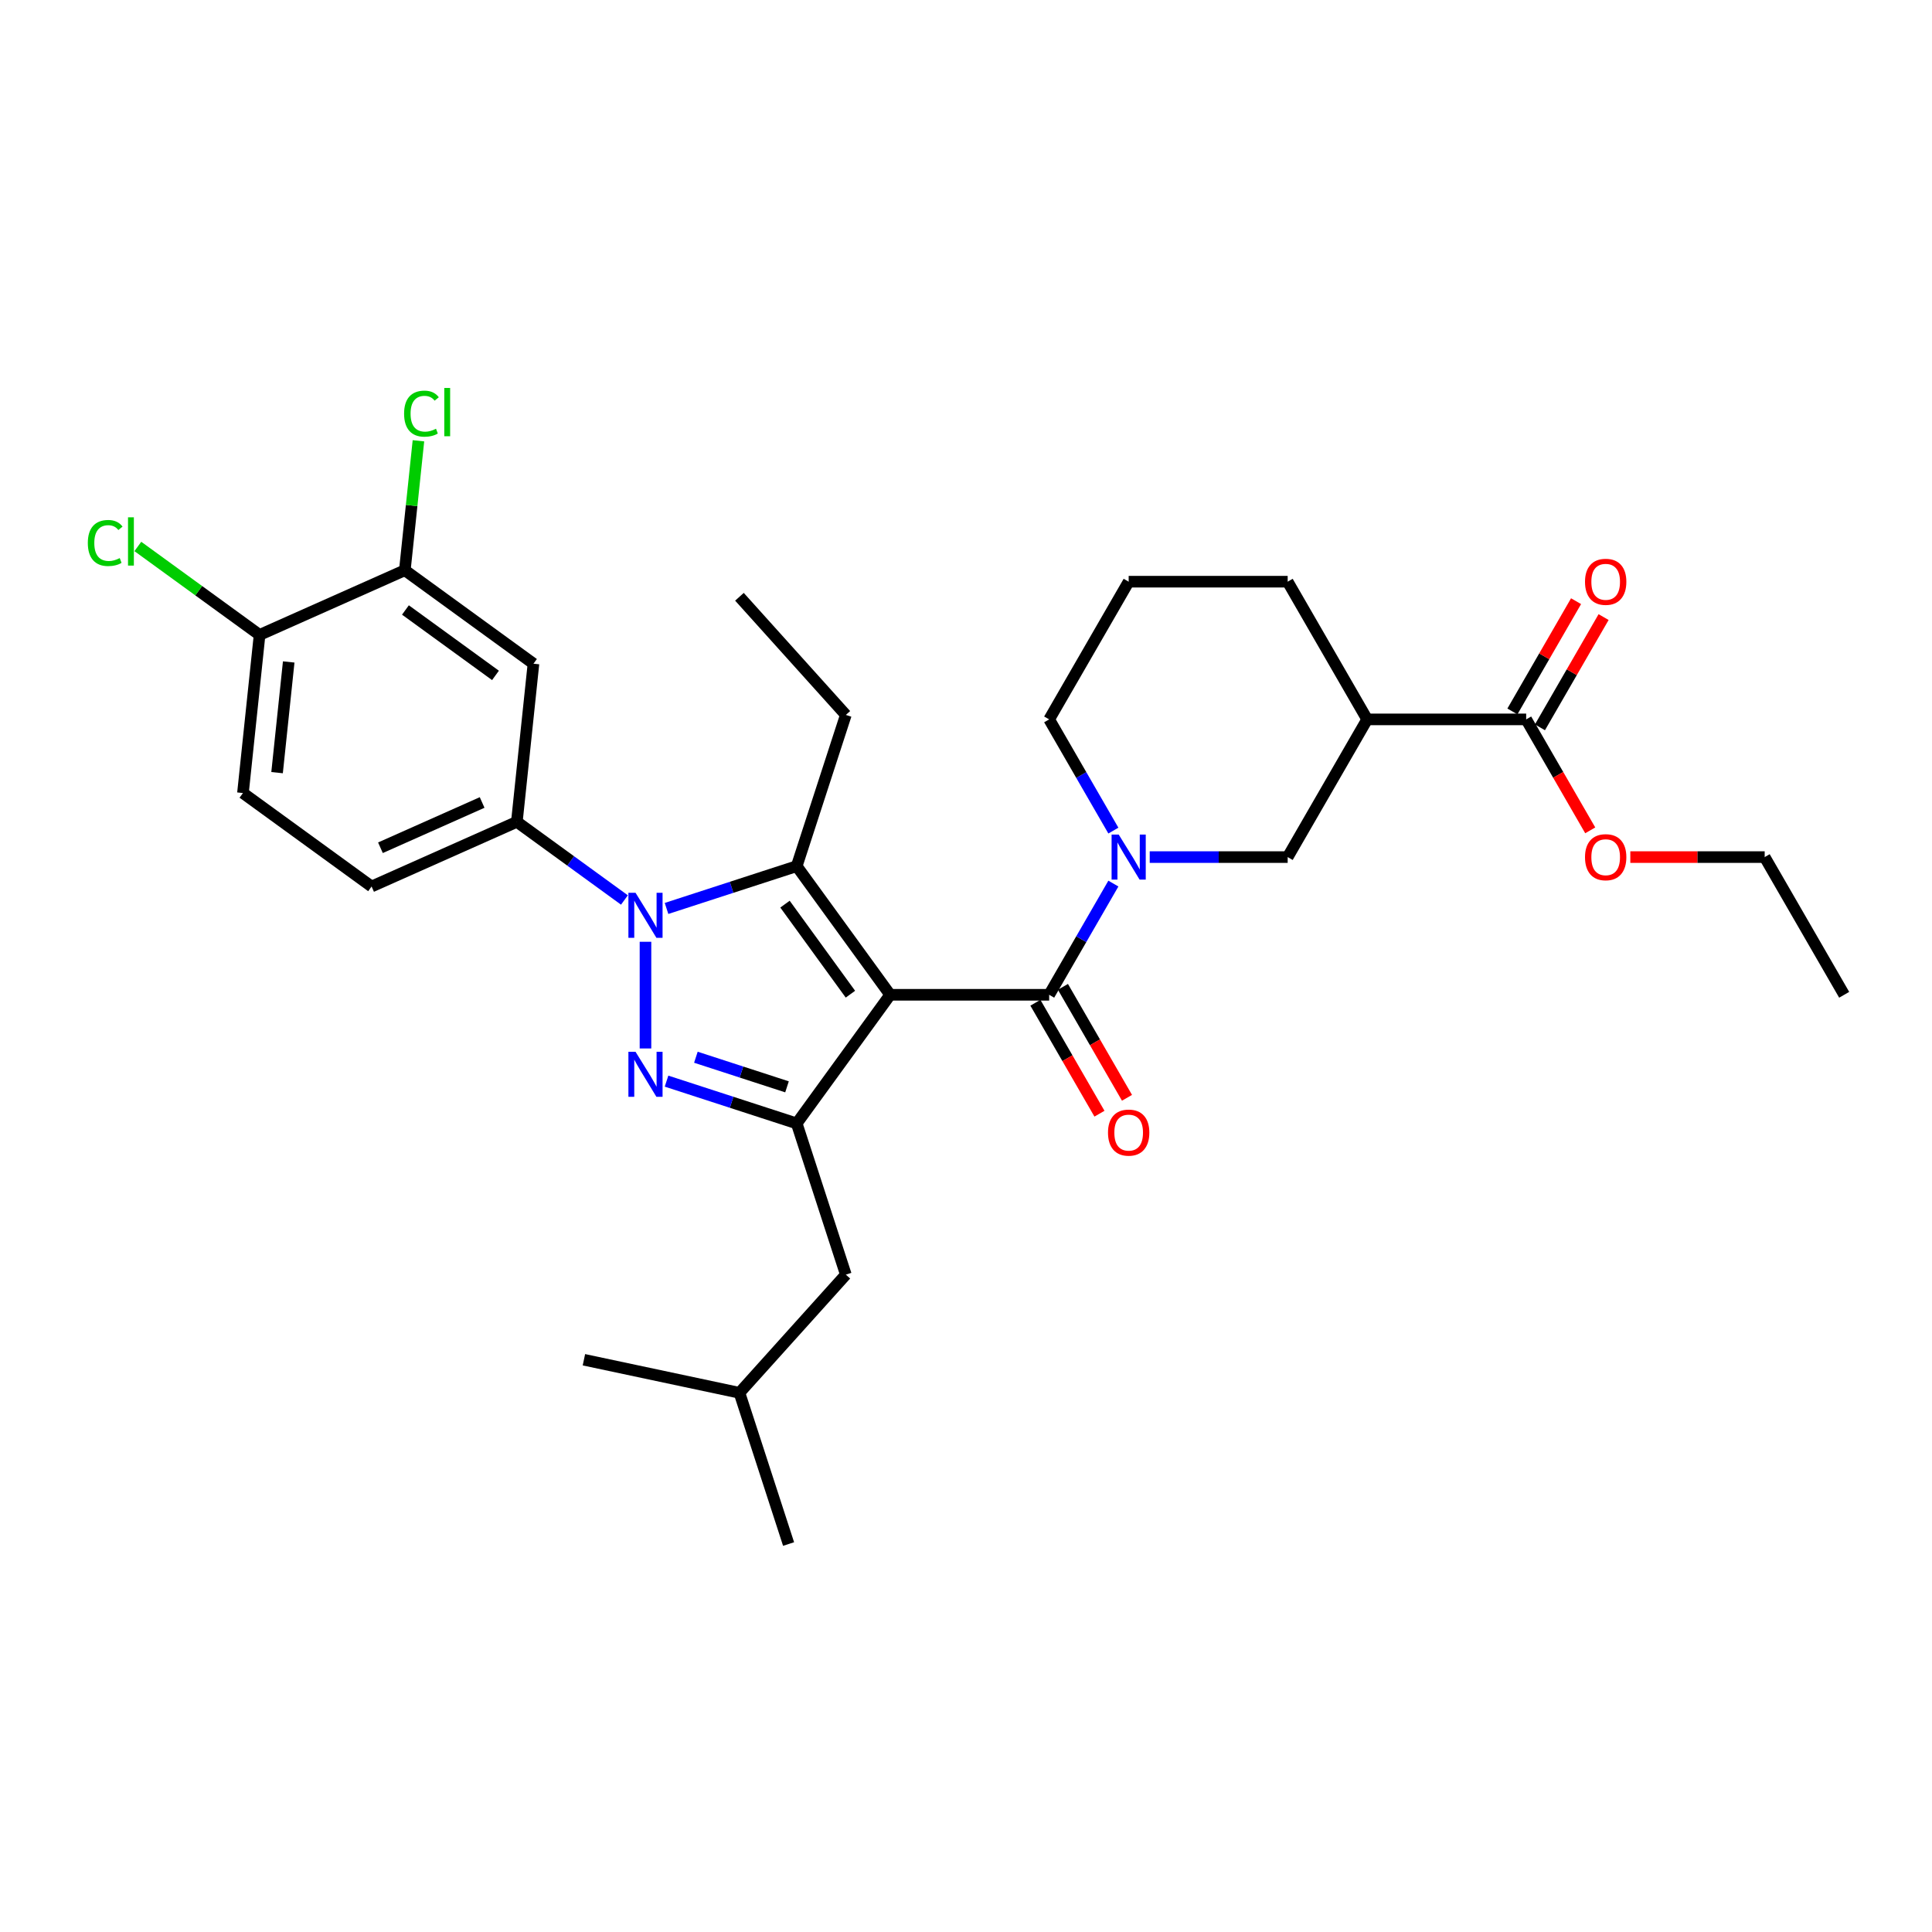 <?xml version='1.0' encoding='iso-8859-1'?>
<svg version='1.1' baseProfile='full'
              xmlns='http://www.w3.org/2000/svg'
                      xmlns:rdkit='http://www.rdkit.org/xml'
                      xmlns:xlink='http://www.w3.org/1999/xlink'
                  xml:space='preserve'
width='1000px' height='1000px' viewBox='0 0 1000 1000'>
<!-- END OF HEADER -->
<rect style='opacity:1.0;fill:#FFFFFF;stroke:none' width='1000' height='1000' x='0' y='0'> </rect>
<path class='bond-0' d='M 535.92,519.017 L 552.499,547.732' style='fill:none;fill-rule:evenodd;stroke:#000000;stroke-width:6px;stroke-linecap:butt;stroke-linejoin:miter;stroke-opacity:1' />
<path class='bond-0' d='M 552.499,547.732 L 569.078,576.448' style='fill:none;fill-rule:evenodd;stroke:#FF0000;stroke-width:6px;stroke-linecap:butt;stroke-linejoin:miter;stroke-opacity:1' />
<path class='bond-0' d='M 550.175,510.787 L 566.753,539.502' style='fill:none;fill-rule:evenodd;stroke:#000000;stroke-width:6px;stroke-linecap:butt;stroke-linejoin:miter;stroke-opacity:1' />
<path class='bond-0' d='M 566.753,539.502 L 583.332,568.218' style='fill:none;fill-rule:evenodd;stroke:#FF0000;stroke-width:6px;stroke-linecap:butt;stroke-linejoin:miter;stroke-opacity:1' />
<path class='bond-1' d='M 543.047,514.902 L 559.664,486.121' style='fill:none;fill-rule:evenodd;stroke:#000000;stroke-width:6px;stroke-linecap:butt;stroke-linejoin:miter;stroke-opacity:1' />
<path class='bond-1' d='M 559.664,486.121 L 576.281,457.34' style='fill:none;fill-rule:evenodd;stroke:#0000FF;stroke-width:6px;stroke-linecap:butt;stroke-linejoin:miter;stroke-opacity:1' />
<path class='bond-2' d='M 543.047,514.902 L 460.748,514.902' style='fill:none;fill-rule:evenodd;stroke:#000000;stroke-width:6px;stroke-linecap:butt;stroke-linejoin:miter;stroke-opacity:1' />
<path class='bond-3' d='M 576.281,429.917 L 559.664,401.136' style='fill:none;fill-rule:evenodd;stroke:#0000FF;stroke-width:6px;stroke-linecap:butt;stroke-linejoin:miter;stroke-opacity:1' />
<path class='bond-3' d='M 559.664,401.136 L 543.047,372.355' style='fill:none;fill-rule:evenodd;stroke:#000000;stroke-width:6px;stroke-linecap:butt;stroke-linejoin:miter;stroke-opacity:1' />
<path class='bond-4' d='M 595.094,443.628 L 630.795,443.628' style='fill:none;fill-rule:evenodd;stroke:#0000FF;stroke-width:6px;stroke-linecap:butt;stroke-linejoin:miter;stroke-opacity:1' />
<path class='bond-4' d='M 630.795,443.628 L 666.497,443.628' style='fill:none;fill-rule:evenodd;stroke:#000000;stroke-width:6px;stroke-linecap:butt;stroke-linejoin:miter;stroke-opacity:1' />
<path class='bond-5' d='M 789.946,372.355 L 707.647,372.355' style='fill:none;fill-rule:evenodd;stroke:#000000;stroke-width:6px;stroke-linecap:butt;stroke-linejoin:miter;stroke-opacity:1' />
<path class='bond-6' d='M 797.074,376.47 L 813.548,347.935' style='fill:none;fill-rule:evenodd;stroke:#000000;stroke-width:6px;stroke-linecap:butt;stroke-linejoin:miter;stroke-opacity:1' />
<path class='bond-6' d='M 813.548,347.935 L 830.022,319.401' style='fill:none;fill-rule:evenodd;stroke:#FF0000;stroke-width:6px;stroke-linecap:butt;stroke-linejoin:miter;stroke-opacity:1' />
<path class='bond-6' d='M 782.819,368.24 L 799.293,339.705' style='fill:none;fill-rule:evenodd;stroke:#000000;stroke-width:6px;stroke-linecap:butt;stroke-linejoin:miter;stroke-opacity:1' />
<path class='bond-6' d='M 799.293,339.705 L 815.767,311.171' style='fill:none;fill-rule:evenodd;stroke:#FF0000;stroke-width:6px;stroke-linecap:butt;stroke-linejoin:miter;stroke-opacity:1' />
<path class='bond-7' d='M 789.946,372.355 L 806.525,401.07' style='fill:none;fill-rule:evenodd;stroke:#000000;stroke-width:6px;stroke-linecap:butt;stroke-linejoin:miter;stroke-opacity:1' />
<path class='bond-7' d='M 806.525,401.07 L 823.104,429.786' style='fill:none;fill-rule:evenodd;stroke:#FF0000;stroke-width:6px;stroke-linecap:butt;stroke-linejoin:miter;stroke-opacity:1' />
<path class='bond-8' d='M 707.647,372.355 L 666.497,443.628' style='fill:none;fill-rule:evenodd;stroke:#000000;stroke-width:6px;stroke-linecap:butt;stroke-linejoin:miter;stroke-opacity:1' />
<path class='bond-9' d='M 707.647,372.355 L 666.497,301.081' style='fill:none;fill-rule:evenodd;stroke:#000000;stroke-width:6px;stroke-linecap:butt;stroke-linejoin:miter;stroke-opacity:1' />
<path class='bond-10' d='M 344.998,470.212 L 378.685,459.266' style='fill:none;fill-rule:evenodd;stroke:#0000FF;stroke-width:6px;stroke-linecap:butt;stroke-linejoin:miter;stroke-opacity:1' />
<path class='bond-10' d='M 378.685,459.266 L 412.373,448.32' style='fill:none;fill-rule:evenodd;stroke:#000000;stroke-width:6px;stroke-linecap:butt;stroke-linejoin:miter;stroke-opacity:1' />
<path class='bond-11' d='M 334.101,487.463 L 334.101,542.683' style='fill:none;fill-rule:evenodd;stroke:#0000FF;stroke-width:6px;stroke-linecap:butt;stroke-linejoin:miter;stroke-opacity:1' />
<path class='bond-12' d='M 323.205,465.835 L 295.362,445.607' style='fill:none;fill-rule:evenodd;stroke:#0000FF;stroke-width:6px;stroke-linecap:butt;stroke-linejoin:miter;stroke-opacity:1' />
<path class='bond-12' d='M 295.362,445.607 L 267.52,425.378' style='fill:none;fill-rule:evenodd;stroke:#000000;stroke-width:6px;stroke-linecap:butt;stroke-linejoin:miter;stroke-opacity:1' />
<path class='bond-13' d='M 412.373,448.32 L 437.805,370.049' style='fill:none;fill-rule:evenodd;stroke:#000000;stroke-width:6px;stroke-linecap:butt;stroke-linejoin:miter;stroke-opacity:1' />
<path class='bond-14' d='M 412.373,448.32 L 460.748,514.902' style='fill:none;fill-rule:evenodd;stroke:#000000;stroke-width:6px;stroke-linecap:butt;stroke-linejoin:miter;stroke-opacity:1' />
<path class='bond-14' d='M 406.313,467.982 L 440.175,514.59' style='fill:none;fill-rule:evenodd;stroke:#000000;stroke-width:6px;stroke-linecap:butt;stroke-linejoin:miter;stroke-opacity:1' />
<path class='bond-15' d='M 460.748,514.902 L 412.373,581.484' style='fill:none;fill-rule:evenodd;stroke:#000000;stroke-width:6px;stroke-linecap:butt;stroke-linejoin:miter;stroke-opacity:1' />
<path class='bond-16' d='M 412.373,581.484 L 378.685,570.538' style='fill:none;fill-rule:evenodd;stroke:#000000;stroke-width:6px;stroke-linecap:butt;stroke-linejoin:miter;stroke-opacity:1' />
<path class='bond-16' d='M 378.685,570.538 L 344.998,559.592' style='fill:none;fill-rule:evenodd;stroke:#0000FF;stroke-width:6px;stroke-linecap:butt;stroke-linejoin:miter;stroke-opacity:1' />
<path class='bond-16' d='M 407.353,562.546 L 383.772,554.884' style='fill:none;fill-rule:evenodd;stroke:#000000;stroke-width:6px;stroke-linecap:butt;stroke-linejoin:miter;stroke-opacity:1' />
<path class='bond-16' d='M 383.772,554.884 L 360.191,547.222' style='fill:none;fill-rule:evenodd;stroke:#0000FF;stroke-width:6px;stroke-linecap:butt;stroke-linejoin:miter;stroke-opacity:1' />
<path class='bond-17' d='M 412.373,581.484 L 437.805,659.755' style='fill:none;fill-rule:evenodd;stroke:#000000;stroke-width:6px;stroke-linecap:butt;stroke-linejoin:miter;stroke-opacity:1' />
<path class='bond-18' d='M 209.54,295.154 L 276.122,343.529' style='fill:none;fill-rule:evenodd;stroke:#000000;stroke-width:6px;stroke-linecap:butt;stroke-linejoin:miter;stroke-opacity:1' />
<path class='bond-18' d='M 209.853,315.727 L 256.46,349.589' style='fill:none;fill-rule:evenodd;stroke:#000000;stroke-width:6px;stroke-linecap:butt;stroke-linejoin:miter;stroke-opacity:1' />
<path class='bond-19' d='M 209.54,295.154 L 134.356,328.629' style='fill:none;fill-rule:evenodd;stroke:#000000;stroke-width:6px;stroke-linecap:butt;stroke-linejoin:miter;stroke-opacity:1' />
<path class='bond-20' d='M 209.54,295.154 L 213.062,261.653' style='fill:none;fill-rule:evenodd;stroke:#000000;stroke-width:6px;stroke-linecap:butt;stroke-linejoin:miter;stroke-opacity:1' />
<path class='bond-20' d='M 213.062,261.653 L 216.583,228.152' style='fill:none;fill-rule:evenodd;stroke:#00CC00;stroke-width:6px;stroke-linecap:butt;stroke-linejoin:miter;stroke-opacity:1' />
<path class='bond-21' d='M 276.122,343.529 L 267.52,425.378' style='fill:none;fill-rule:evenodd;stroke:#000000;stroke-width:6px;stroke-linecap:butt;stroke-linejoin:miter;stroke-opacity:1' />
<path class='bond-22' d='M 134.356,328.629 L 125.753,410.477' style='fill:none;fill-rule:evenodd;stroke:#000000;stroke-width:6px;stroke-linecap:butt;stroke-linejoin:miter;stroke-opacity:1' />
<path class='bond-22' d='M 149.435,342.626 L 143.414,399.921' style='fill:none;fill-rule:evenodd;stroke:#000000;stroke-width:6px;stroke-linecap:butt;stroke-linejoin:miter;stroke-opacity:1' />
<path class='bond-23' d='M 134.356,328.629 L 102.851,305.739' style='fill:none;fill-rule:evenodd;stroke:#000000;stroke-width:6px;stroke-linecap:butt;stroke-linejoin:miter;stroke-opacity:1' />
<path class='bond-23' d='M 102.851,305.739 L 71.346,282.849' style='fill:none;fill-rule:evenodd;stroke:#00CC00;stroke-width:6px;stroke-linecap:butt;stroke-linejoin:miter;stroke-opacity:1' />
<path class='bond-24' d='M 267.52,425.378 L 192.335,458.852' style='fill:none;fill-rule:evenodd;stroke:#000000;stroke-width:6px;stroke-linecap:butt;stroke-linejoin:miter;stroke-opacity:1' />
<path class='bond-24' d='M 249.547,415.362 L 196.918,438.794' style='fill:none;fill-rule:evenodd;stroke:#000000;stroke-width:6px;stroke-linecap:butt;stroke-linejoin:miter;stroke-opacity:1' />
<path class='bond-25' d='M 437.805,659.755 L 382.736,720.916' style='fill:none;fill-rule:evenodd;stroke:#000000;stroke-width:6px;stroke-linecap:butt;stroke-linejoin:miter;stroke-opacity:1' />
<path class='bond-26' d='M 437.805,370.049 L 382.736,308.888' style='fill:none;fill-rule:evenodd;stroke:#000000;stroke-width:6px;stroke-linecap:butt;stroke-linejoin:miter;stroke-opacity:1' />
<path class='bond-27' d='M 125.753,410.477 L 192.335,458.852' style='fill:none;fill-rule:evenodd;stroke:#000000;stroke-width:6px;stroke-linecap:butt;stroke-linejoin:miter;stroke-opacity:1' />
<path class='bond-28' d='M 382.736,720.916 L 408.168,799.188' style='fill:none;fill-rule:evenodd;stroke:#000000;stroke-width:6px;stroke-linecap:butt;stroke-linejoin:miter;stroke-opacity:1' />
<path class='bond-29' d='M 382.736,720.916 L 302.235,703.805' style='fill:none;fill-rule:evenodd;stroke:#000000;stroke-width:6px;stroke-linecap:butt;stroke-linejoin:miter;stroke-opacity:1' />
<path class='bond-30' d='M 843.852,443.628 L 878.624,443.628' style='fill:none;fill-rule:evenodd;stroke:#FF0000;stroke-width:6px;stroke-linecap:butt;stroke-linejoin:miter;stroke-opacity:1' />
<path class='bond-30' d='M 878.624,443.628 L 913.396,443.628' style='fill:none;fill-rule:evenodd;stroke:#000000;stroke-width:6px;stroke-linecap:butt;stroke-linejoin:miter;stroke-opacity:1' />
<path class='bond-31' d='M 666.497,301.081 L 584.197,301.081' style='fill:none;fill-rule:evenodd;stroke:#000000;stroke-width:6px;stroke-linecap:butt;stroke-linejoin:miter;stroke-opacity:1' />
<path class='bond-32' d='M 543.047,372.355 L 584.197,301.081' style='fill:none;fill-rule:evenodd;stroke:#000000;stroke-width:6px;stroke-linecap:butt;stroke-linejoin:miter;stroke-opacity:1' />
<path class='bond-33' d='M 913.396,443.628 L 954.545,514.902' style='fill:none;fill-rule:evenodd;stroke:#000000;stroke-width:6px;stroke-linecap:butt;stroke-linejoin:miter;stroke-opacity:1' />
<path  class='atom-1' d='M 573.498 586.241
Q 573.498 580.645, 576.263 577.518
Q 579.029 574.39, 584.197 574.39
Q 589.365 574.39, 592.131 577.518
Q 594.896 580.645, 594.896 586.241
Q 594.896 591.904, 592.098 595.13
Q 589.3 598.323, 584.197 598.323
Q 579.062 598.323, 576.263 595.13
Q 573.498 591.937, 573.498 586.241
M 584.197 595.689
Q 587.752 595.689, 589.662 593.319
Q 591.604 590.916, 591.604 586.241
Q 591.604 581.666, 589.662 579.361
Q 587.752 577.024, 584.197 577.024
Q 580.642 577.024, 578.699 579.328
Q 576.79 581.633, 576.79 586.241
Q 576.79 590.949, 578.699 593.319
Q 580.642 595.689, 584.197 595.689
' fill='#FF0000'/>
<path  class='atom-2' d='M 579.045 431.975
L 586.683 444.32
Q 587.44 445.538, 588.658 447.743
Q 589.876 449.949, 589.942 450.081
L 589.942 431.975
L 593.036 431.975
L 593.036 455.282
L 589.843 455.282
L 581.646 441.785
Q 580.691 440.205, 579.671 438.394
Q 578.683 436.584, 578.387 436.024
L 578.387 455.282
L 575.358 455.282
L 575.358 431.975
L 579.045 431.975
' fill='#0000FF'/>
<path  class='atom-5' d='M 328.949 462.099
L 336.587 474.443
Q 337.344 475.662, 338.562 477.867
Q 339.78 480.073, 339.846 480.204
L 339.846 462.099
L 342.94 462.099
L 342.94 485.406
L 339.747 485.406
L 331.55 471.909
Q 330.595 470.328, 329.575 468.518
Q 328.587 466.707, 328.291 466.148
L 328.291 485.406
L 325.262 485.406
L 325.262 462.099
L 328.949 462.099
' fill='#0000FF'/>
<path  class='atom-9' d='M 328.949 544.398
L 336.587 556.743
Q 337.344 557.961, 338.562 560.167
Q 339.78 562.372, 339.846 562.504
L 339.846 544.398
L 342.94 544.398
L 342.94 567.705
L 339.747 567.705
L 331.55 554.208
Q 330.595 552.628, 329.575 550.818
Q 328.587 549.007, 328.291 548.447
L 328.291 567.705
L 325.262 567.705
L 325.262 544.398
L 328.949 544.398
' fill='#0000FF'/>
<path  class='atom-18' d='M 209.156 214.112
Q 209.156 208.318, 211.855 205.29
Q 214.588 202.228, 219.756 202.228
Q 224.563 202.228, 227.13 205.619
L 224.958 207.396
Q 223.081 204.927, 219.756 204.927
Q 216.234 204.927, 214.357 207.298
Q 212.514 209.635, 212.514 214.112
Q 212.514 218.721, 214.423 221.091
Q 216.365 223.461, 220.118 223.461
Q 222.686 223.461, 225.682 221.914
L 226.604 224.383
Q 225.386 225.173, 223.542 225.634
Q 221.698 226.095, 219.657 226.095
Q 214.588 226.095, 211.855 223
Q 209.156 219.906, 209.156 214.112
' fill='#00CC00'/>
<path  class='atom-18' d='M 229.961 200.812
L 232.99 200.812
L 232.99 225.799
L 229.961 225.799
L 229.961 200.812
' fill='#00CC00'/>
<path  class='atom-19' d='M 45.455 281.061
Q 45.455 275.267, 48.154 272.238
Q 50.886 269.177, 56.055 269.177
Q 60.861 269.177, 63.429 272.567
L 61.256 274.345
Q 59.38 271.876, 56.055 271.876
Q 52.532 271.876, 50.656 274.246
Q 48.812 276.584, 48.812 281.061
Q 48.812 285.669, 50.722 288.04
Q 52.664 290.41, 56.417 290.41
Q 58.985 290.41, 61.98 288.863
L 62.902 291.332
Q 61.684 292.122, 59.84 292.583
Q 57.997 293.043, 55.956 293.043
Q 50.886 293.043, 48.154 289.949
Q 45.455 286.855, 45.455 281.061
' fill='#00CC00'/>
<path  class='atom-19' d='M 66.26 267.761
L 69.288 267.761
L 69.288 292.747
L 66.26 292.747
L 66.26 267.761
' fill='#00CC00'/>
<path  class='atom-24' d='M 820.397 301.147
Q 820.397 295.551, 823.162 292.423
Q 825.928 289.296, 831.096 289.296
Q 836.264 289.296, 839.03 292.423
Q 841.795 295.551, 841.795 301.147
Q 841.795 306.809, 838.997 310.035
Q 836.199 313.229, 831.096 313.229
Q 825.96 313.229, 823.162 310.035
Q 820.397 306.842, 820.397 301.147
M 831.096 310.595
Q 834.651 310.595, 836.561 308.225
Q 838.503 305.822, 838.503 301.147
Q 838.503 296.571, 836.561 294.267
Q 834.651 291.93, 831.096 291.93
Q 827.541 291.93, 825.598 294.234
Q 823.689 296.538, 823.689 301.147
Q 823.689 305.855, 825.598 308.225
Q 827.541 310.595, 831.096 310.595
' fill='#FF0000'/>
<path  class='atom-25' d='M 820.397 443.694
Q 820.397 438.098, 823.162 434.97
Q 825.928 431.843, 831.096 431.843
Q 836.264 431.843, 839.03 434.97
Q 841.795 438.098, 841.795 443.694
Q 841.795 449.356, 838.997 452.583
Q 836.199 455.776, 831.096 455.776
Q 825.96 455.776, 823.162 452.583
Q 820.397 449.389, 820.397 443.694
M 831.096 453.142
Q 834.651 453.142, 836.561 450.772
Q 838.503 448.369, 838.503 443.694
Q 838.503 439.118, 836.561 436.814
Q 834.651 434.477, 831.096 434.477
Q 827.541 434.477, 825.598 436.781
Q 823.689 439.085, 823.689 443.694
Q 823.689 448.402, 825.598 450.772
Q 827.541 453.142, 831.096 453.142
' fill='#FF0000'/>
</svg>
